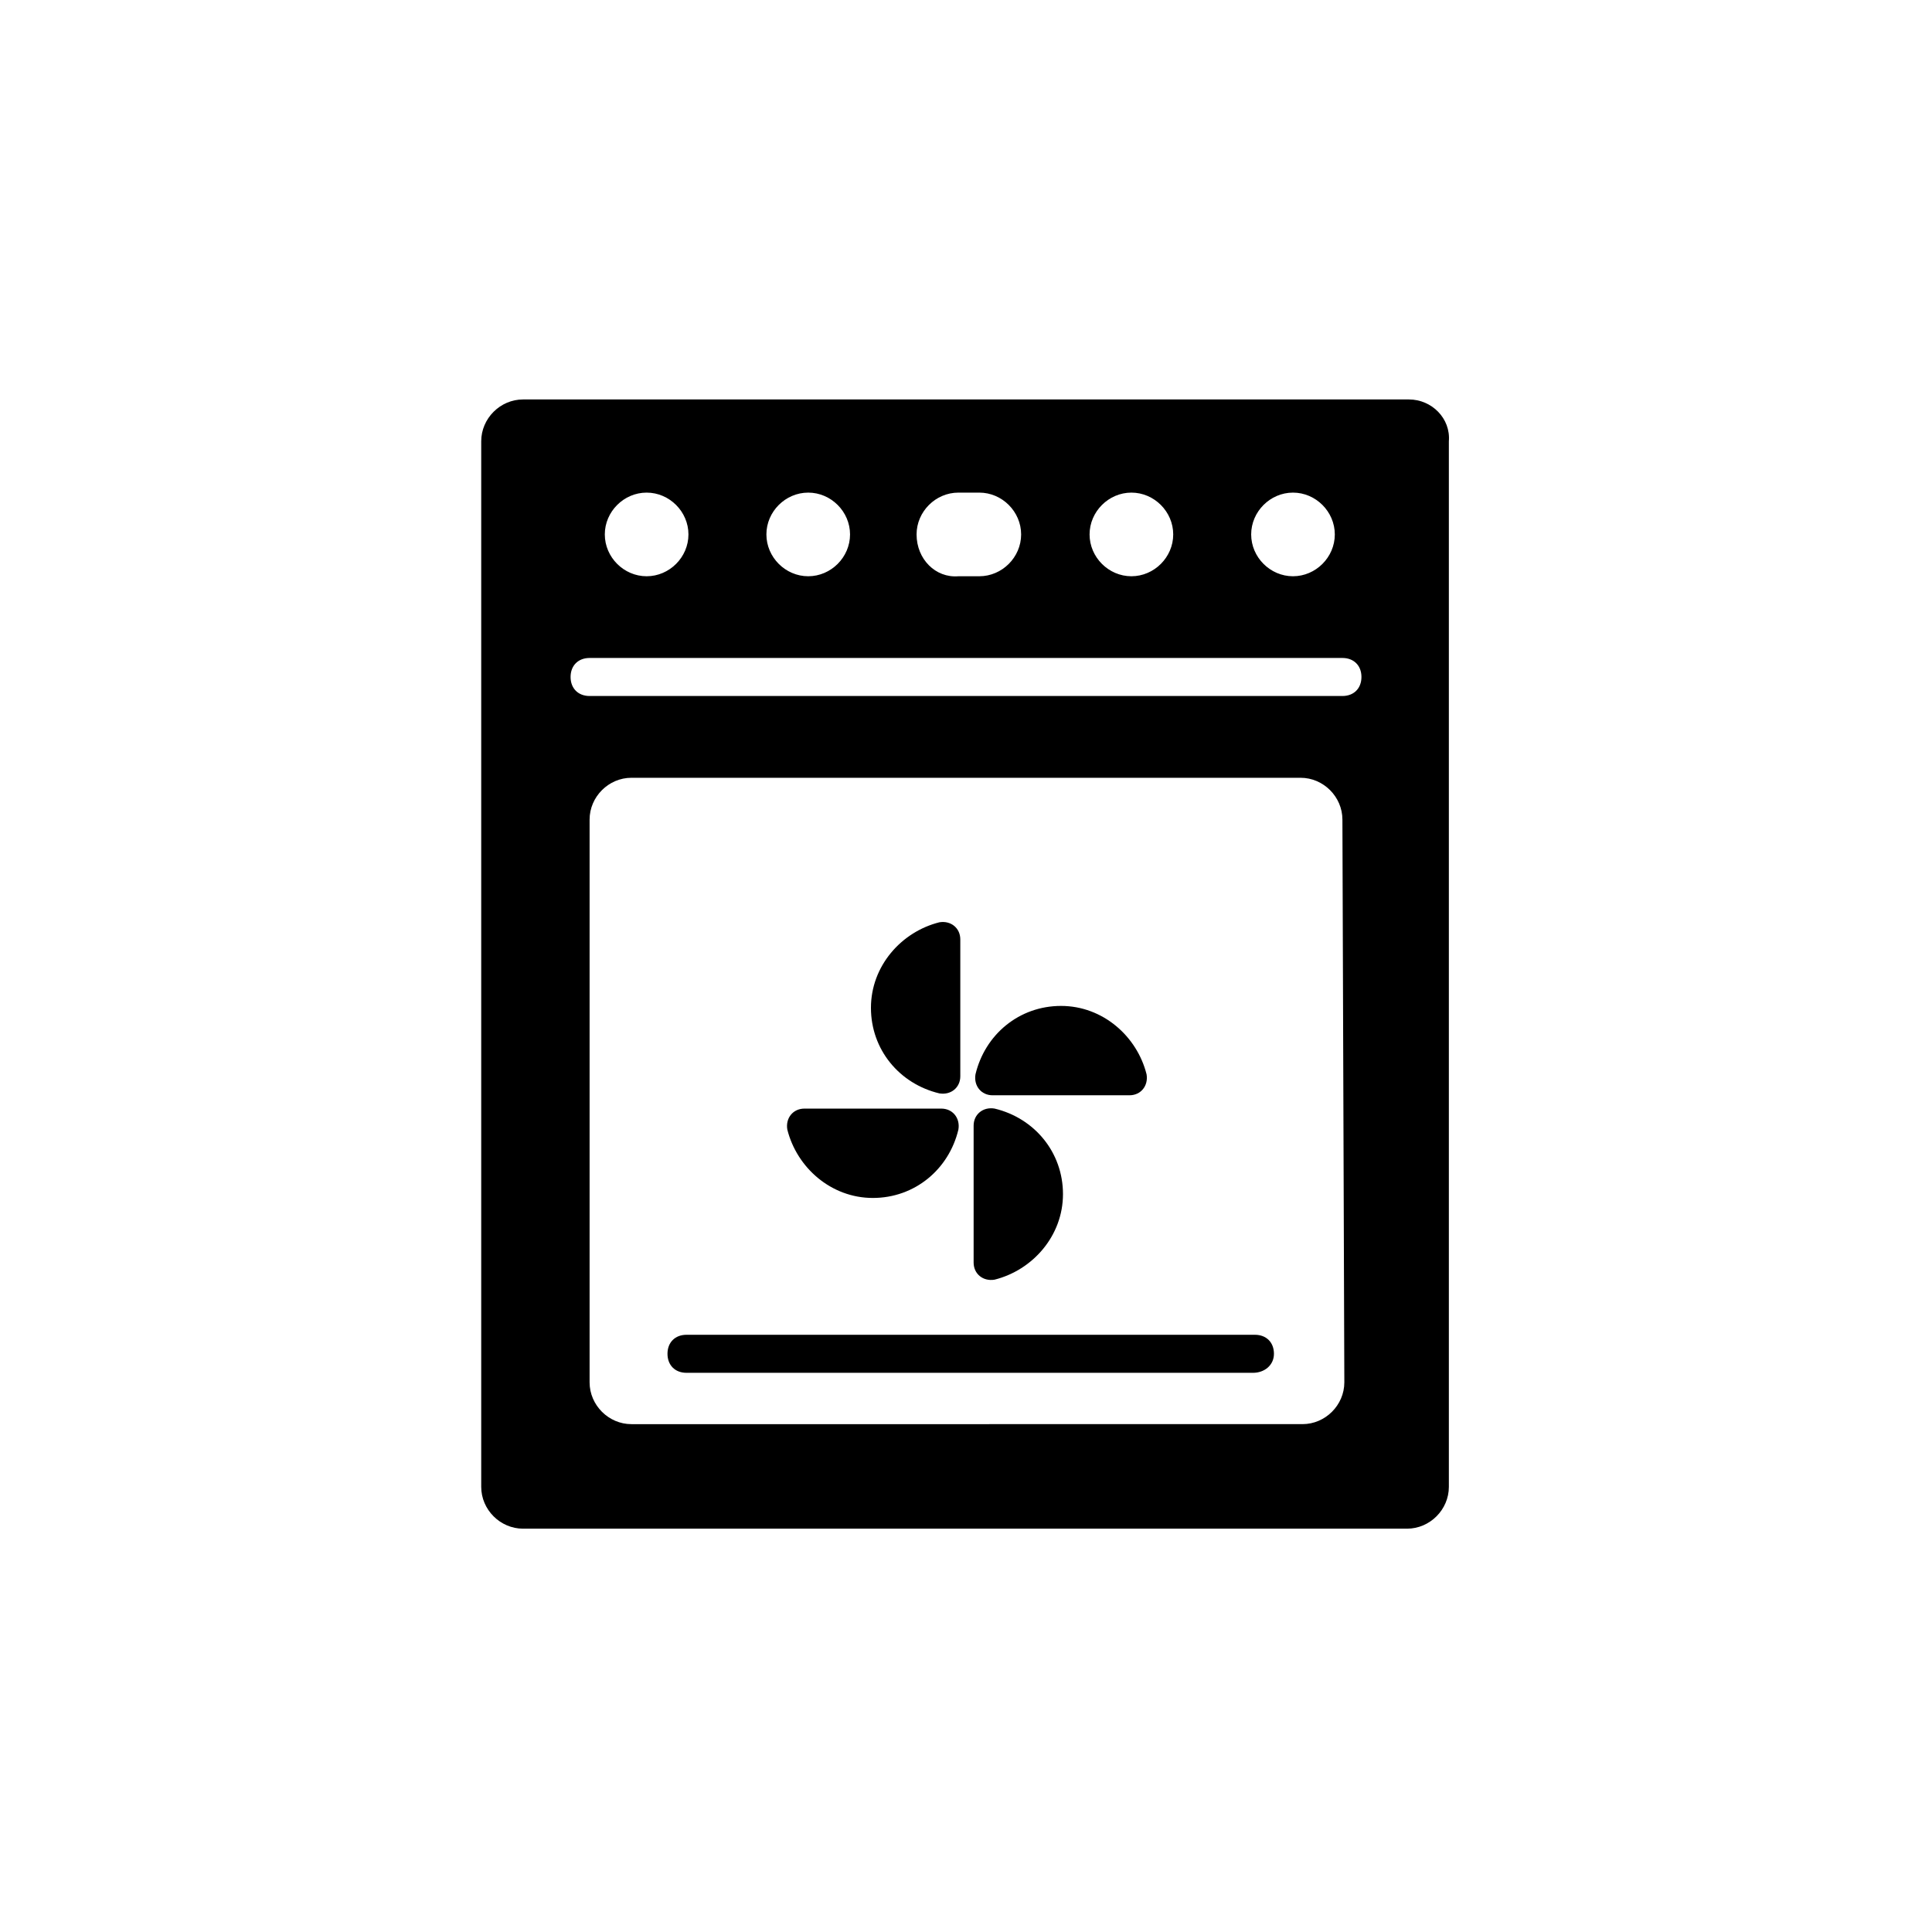<?xml version="1.0" encoding="UTF-8"?>
<!-- Uploaded to: ICON Repo, www.svgrepo.com, Generator: ICON Repo Mixer Tools -->
<svg fill="#000000" width="800px" height="800px" version="1.1" viewBox="144 144 512 512" xmlns="http://www.w3.org/2000/svg">
 <g>
  <path d="m517.39 249.86h-234.78c-6.047 0-11.082 5.039-11.082 11.082v277.09c0 6.047 5.039 11.082 11.082 11.082h234.27c6.047 0 11.082-5.039 11.082-11.082v-277.09c0.508-6.043-4.527-11.082-10.574-11.082zm-30.734 24.688c6.047 0 11.082 5.039 11.082 11.082 0 6.047-5.039 11.082-11.082 11.082-6.047 0-11.082-5.039-11.082-11.082 0-6.043 5.039-11.082 11.082-11.082zm-42.824 0c6.047 0 11.082 5.039 11.082 11.082 0 6.047-5.039 11.082-11.082 11.082-6.047 0-11.082-5.039-11.082-11.082 0-6.043 5.039-11.082 11.082-11.082zm-56.93 11.082c0-6.047 5.039-11.082 11.082-11.082h5.543c6.047 0 11.082 5.039 11.082 11.082 0 6.047-5.039 11.082-11.082 11.082h-5.543c-6.043 0.508-11.082-4.531-11.082-11.082zm-28.715-11.082c6.047 0 11.082 5.039 11.082 11.082 0 6.047-5.039 11.082-11.082 11.082-6.047 0-11.082-5.039-11.082-11.082-0.004-6.043 5.035-11.082 11.082-11.082zm-42.824 0c6.047 0 11.082 5.039 11.082 11.082 0 6.047-5.039 11.082-11.082 11.082-6.047 0-11.082-5.039-11.082-11.082-0.004-6.043 5.035-11.082 11.082-11.082zm184.9 235.78c0 6.047-5.039 11.082-11.082 11.082l-177.85 0.004c-6.047 0-11.082-5.039-11.082-11.082v-149.13c0-6.047 5.039-11.082 11.082-11.082h177.34c6.047 0 11.082 5.039 11.082 11.082zm-0.504-181.88h-199.51c-3.023 0-5.039-2.016-5.039-5.039 0-3.023 2.016-5.039 5.039-5.039h199.51c3.023 0 5.039 2.016 5.039 5.039-0.004 3.023-2.016 5.039-5.039 5.039z"/>
  <path d="m476.07 507.81h-150.14c-3.023 0-5.039-2.016-5.039-5.039 0-3.023 2.016-5.039 5.039-5.039h150.64c3.023 0 5.039 2.016 5.039 5.039 0 3.023-2.519 5.039-5.543 5.039z"/>
  <path d="m398.49 392.95c0-3.023-2.519-5.039-5.543-4.535-10.078 2.519-18.137 11.586-18.137 22.672 0 11.082 7.559 20.152 18.137 22.672 3.023 0.504 5.543-1.512 5.543-4.535v-36.273z"/>
  <path d="m402.02 478.59c0 3.023 2.519 5.039 5.543 4.535 10.078-2.519 18.137-11.586 18.137-22.672 0-11.082-7.559-20.152-18.137-22.672-3.023-0.504-5.543 1.512-5.543 4.535v36.273z"/>
  <path d="m443.32 434.26c3.023 0 5.039-2.519 4.535-5.543-2.519-10.078-11.586-18.137-22.672-18.137-11.082 0-20.152 7.559-22.672 18.137-0.504 3.023 1.512 5.543 4.535 5.543h36.273z"/>
  <path d="m357.18 437.79c-3.023 0-5.039 2.519-4.535 5.543 2.519 10.078 11.586 18.137 22.672 18.137 11.082 0 20.152-7.559 22.672-18.137 0.504-3.023-1.512-5.543-4.535-5.543h-36.273z"/>
 </g>
</svg>